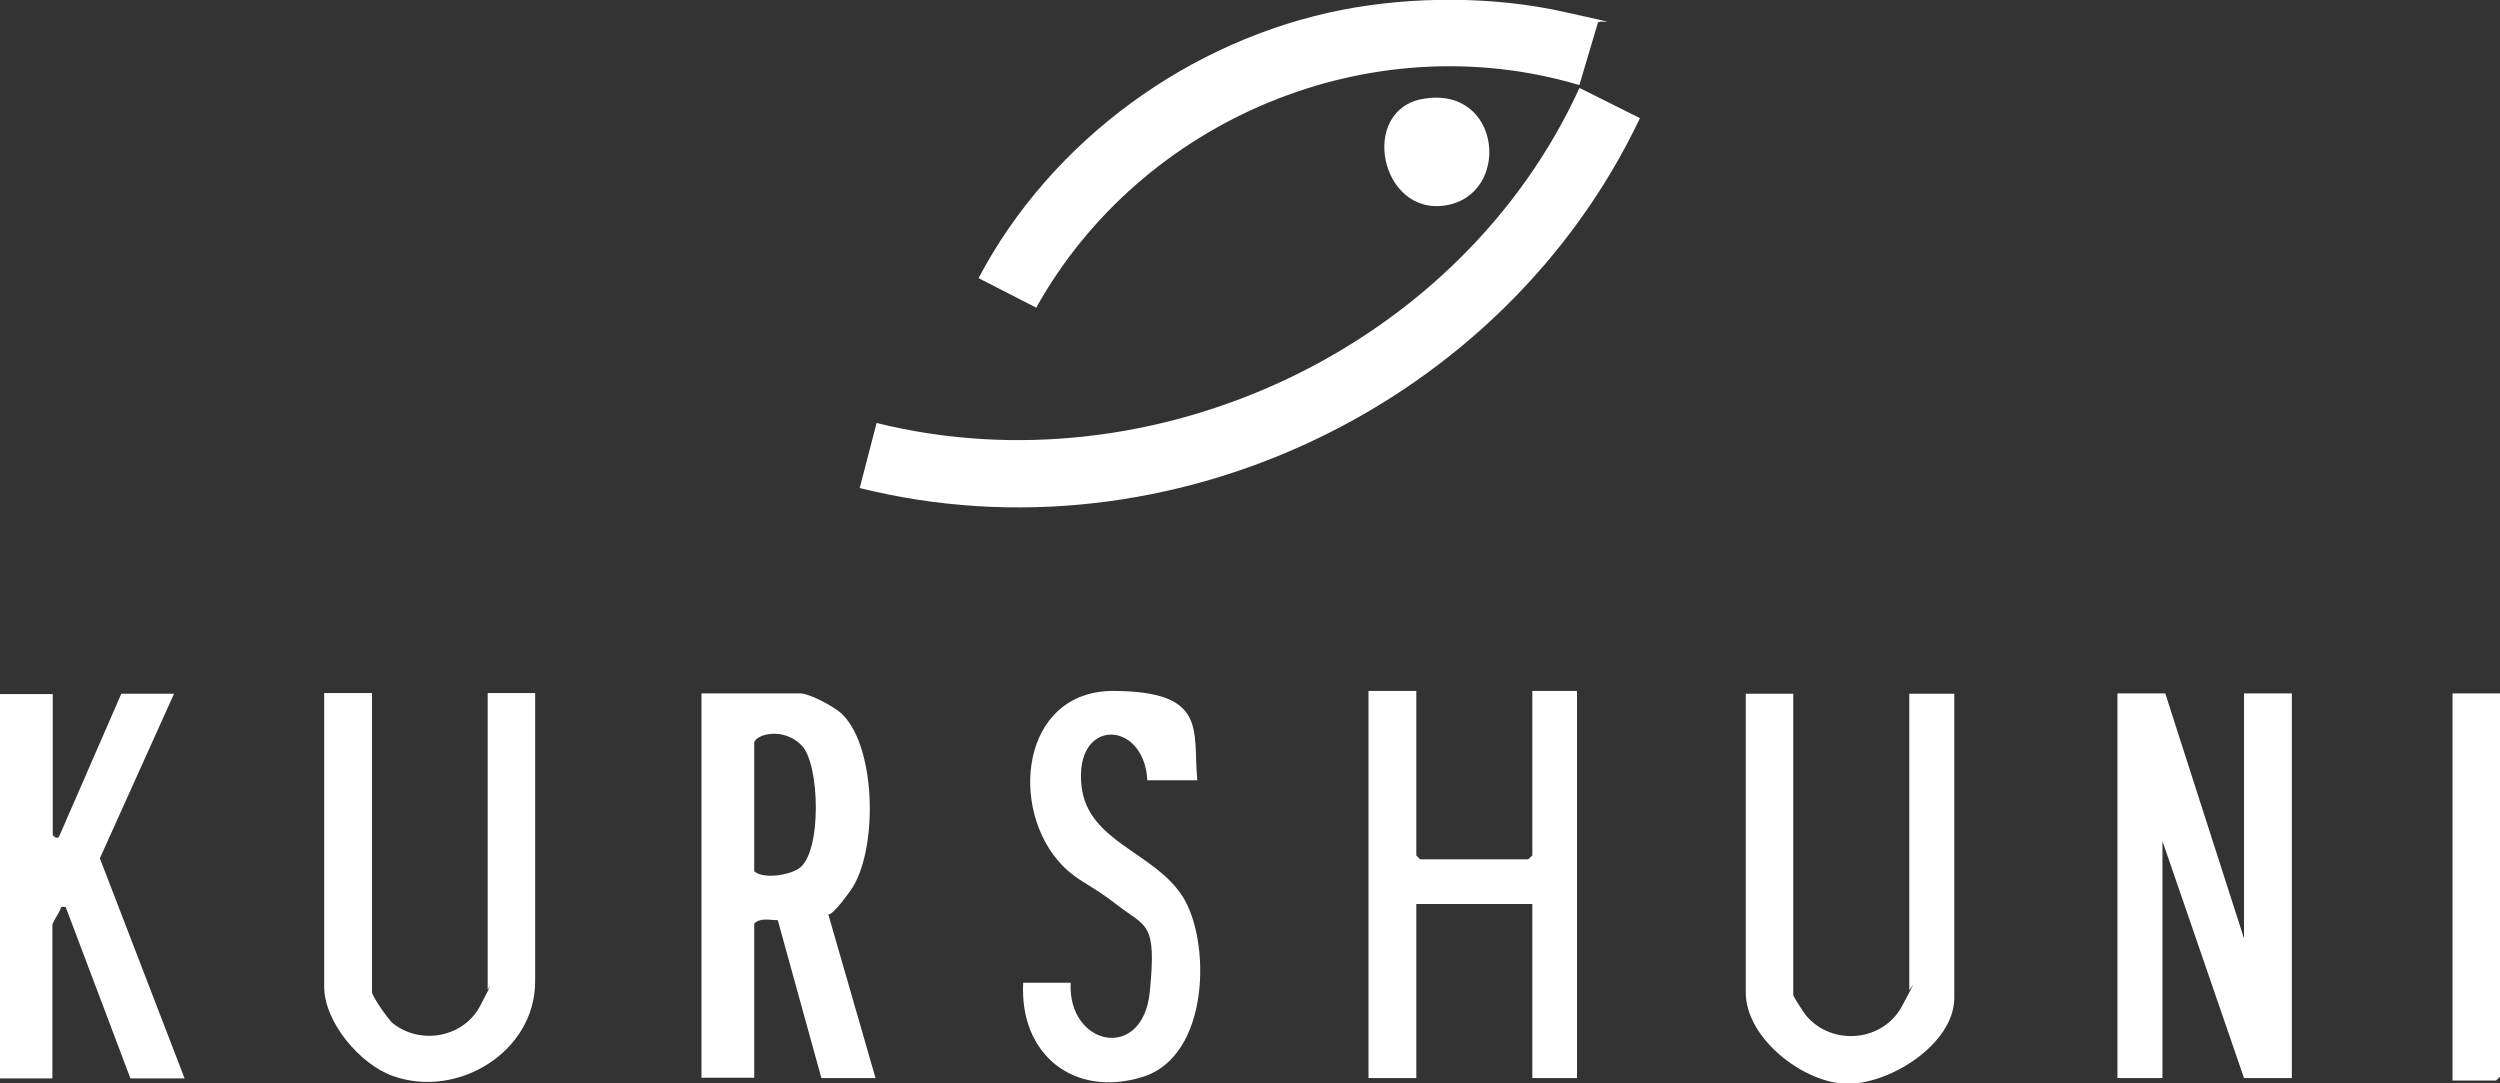 <svg xmlns="http://www.w3.org/2000/svg" id="Livello_1" viewBox="0 0 711 308.1"><rect x="0" y="0" width="711" height="308.1" fill="#333333" stroke="none"/><defs><style>      .st0 {        fill: #fff;      }    </style></defs><path class="st0" d="M244.5,138.8l4.8-18.5c79.1,19.6,166.2-21.5,199.9-95.3l17.2,8.6c-38.7,81.5-133.5,127.2-221.9,105.2Z"></path><polygon class="st0" points="615.8 197.2 638.2 266.9 638.2 197.2 651.8 197.2 651.8 306.6 638.2 306.6 615 239.2 615 306.6 602.2 306.6 602.2 197.2 615.8 197.2"></polygon><path class="st0" d="M449.2,24.2c-59.5-17.7-124.6,9.7-154.5,63.3l-16.4-8.4c20.6-39.1,60-67.8,103.4-76.3,20-3.9,43.2-3.9,63.2.6s9.2,1.8,9.5,3.2l-5.2,17.5Z"></path><path class="st0" d="M249,306.6h-15.4l-12.4-44.9c-2.2,0-5.1-.8-6.7,1v43.8h-15v-109.3h28.1c2.6,0,10,3.9,12,6,9.8,9.7,10.1,39.3,2.2,50.2s-6.2,4.7-6.3,6.4l13.5,46.8ZM214.5,211.1v36.7c2.7,2.3,9.9,1.1,12.7-.8,6.6-4.4,6-29.7.8-35s-12.8-3.2-13.5-.9Z"></path><polygon class="st0" points="402.8 196.5 402.8 243.3 403.9 244.4 434.6 244.4 435.8 243.3 435.8 196.5 448.5 196.5 448.5 306.6 435.8 306.6 435.8 257.1 402.8 257.1 402.8 306.6 389.2 306.6 389.2 196.5 402.8 196.5"></polygon><path class="st0" d="M15,197.2v40.1c0,.4,1.3,1.7,1.9.4l17.6-40.4h15l-21.1,46.8,24.1,62.6h-15.4l-18.4-48.7c-1.7-.4-1.2.2-1.7,1s-2.1,3.7-2.1,3.9v43.8H0v-109.3h15Z"></path><path class="st0" d="M105.8,197.2v85c0,1.1,4.7,7.9,6,8.9,8,6.2,20.1,3.9,24.8-5.1s2.1-4.3,2.1-4.6v-84.3h13.5v82c0,20.1-22.1,33.5-40.5,26.9-9.3-3.3-19.5-15.3-19.5-25.4v-83.5h13.5Z"></path><path class="st0" d="M510,197.2v85.8c0,.4,3.1,5.2,3.8,6,7.5,8.6,21.7,7.2,27.1-2.8s2.1-4.4,2.1-4.6v-84.3h12.8v86.5c0,13.2-18.8,25-31.2,24.4-12.2-.6-28.1-13.1-28.1-25.9v-85h13.5Z"></path><path class="st0" d="M340.5,221.9h-14.2c-.9-17.3-21-17.9-18.7,1.8,1.9,15.8,20.6,18.6,28.7,31.2s7.9,45.5-11.4,51.4c-19.6,6-35-6.5-33.9-26.8h13.5c-.9,18,20.5,22.6,22.5,2.6s-1-18.3-9.1-24.6-11.2-6.7-15.7-11.3c-15.5-15.9-12-49.9,14.7-49.7s22.3,11.3,23.6,25.3Z"></path><polygon class="st0" points="711 197.2 711 306.2 709.9 307.3 697.5 307.3 697.5 197.2 711 197.2"></polygon><path class="st0" d="M404.8,28.1c22.3-3.8,25.1,27.2,6.4,30.3s-24.8-27.2-6.4-30.3Z"></path></svg>
